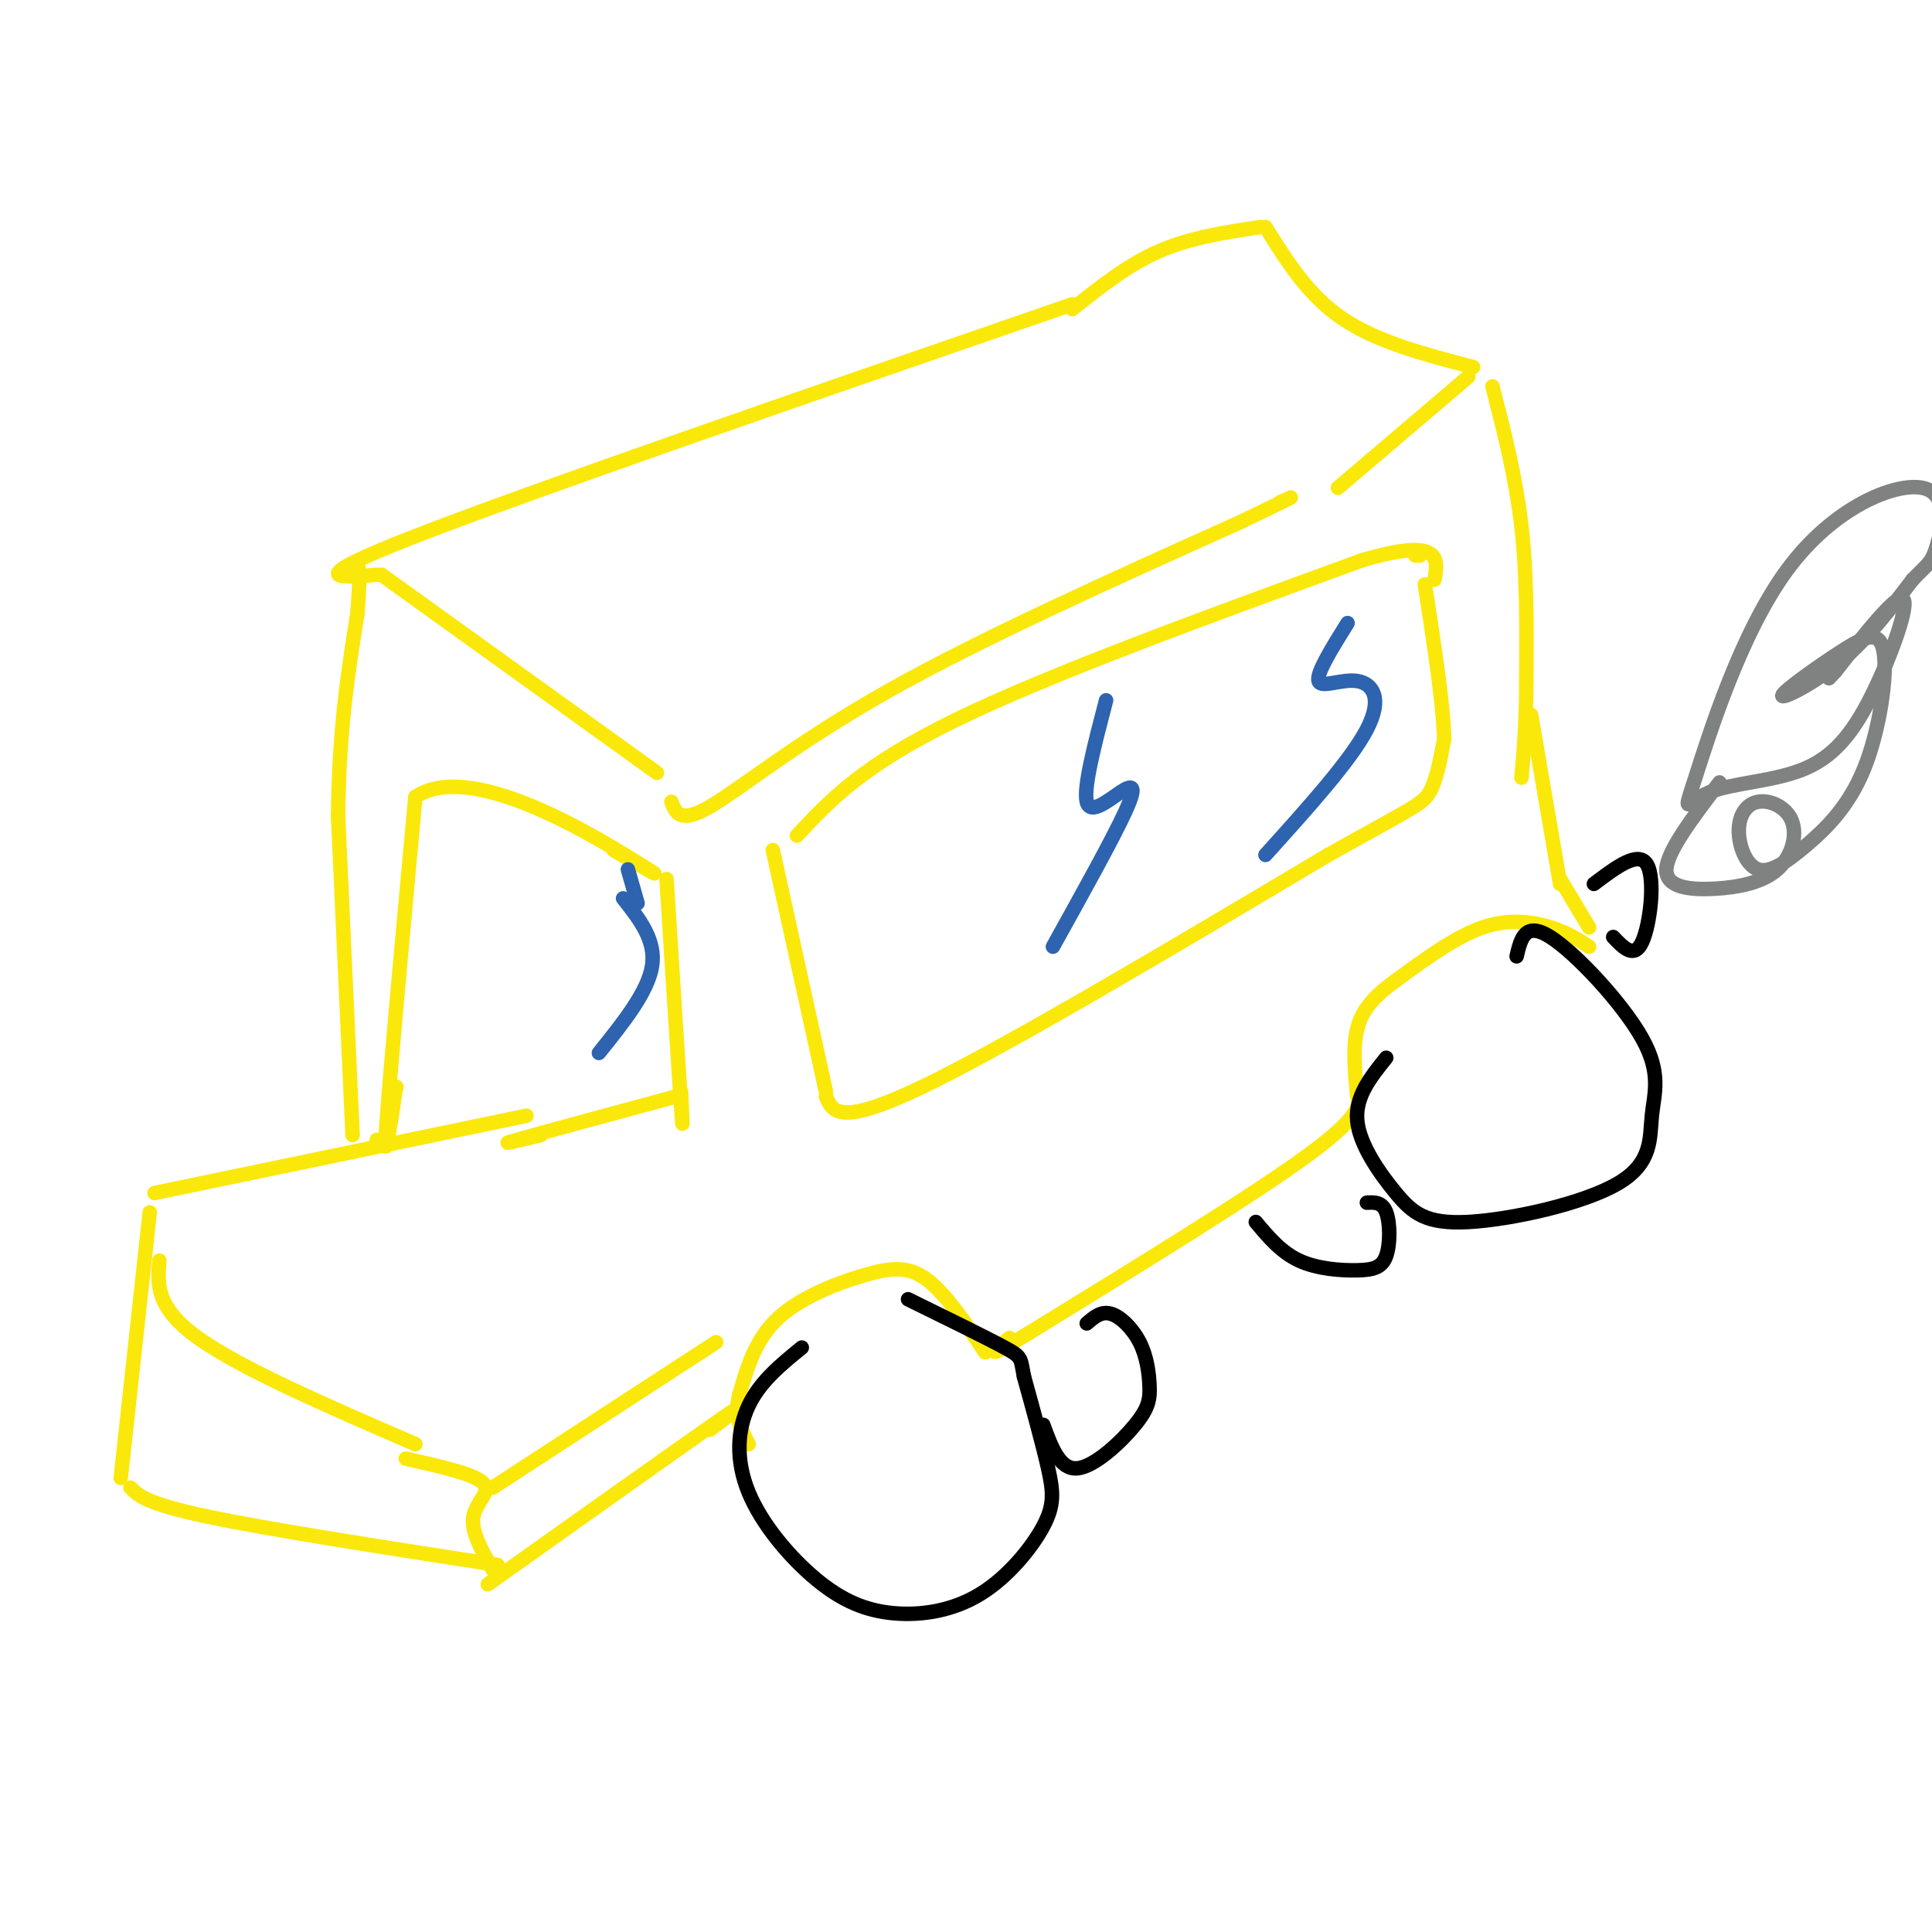 <svg viewBox='0 0 400 400' version='1.1' xmlns='http://www.w3.org/2000/svg' xmlns:xlink='http://www.w3.org/1999/xlink'><g fill='none' stroke='#fae80b' stroke-width='3' stroke-linecap='round' stroke-linejoin='round'><path d='M73,235c0.000,0.000 -3.000,-66.000 -3,-66'/><path d='M70,169c0.167,-18.000 2.083,-30.000 4,-42'/><path d='M74,127c0.667,-8.667 0.333,-9.333 0,-10'/><path d='M78,119c-8.000,0.667 -16.000,1.333 8,-8c24.000,-9.333 80.000,-28.667 136,-48'/><path d='M79,119c0.000,0.000 57.000,41.000 57,41'/><path d='M139,166c0.889,2.311 1.778,4.622 8,1c6.222,-3.622 17.778,-13.178 37,-24c19.222,-10.822 46.111,-22.911 73,-35'/><path d='M257,108c13.500,-6.500 10.750,-5.250 8,-4'/><path d='M222,64c5.750,-4.583 11.500,-9.167 18,-12c6.500,-2.833 13.750,-3.917 21,-5'/><path d='M262,47c4.417,7.083 8.833,14.167 16,19c7.167,4.833 17.083,7.417 27,10'/><path d='M304,78c0.000,0.000 -27.000,23.000 -27,23'/><path d='M309,80c2.417,9.417 4.833,18.833 6,29c1.167,10.167 1.083,21.083 1,32'/><path d='M316,141c0.000,8.667 -0.500,14.333 -1,20'/><path d='M160,176c0.000,0.000 11.000,50.000 11,50'/><path d='M171,227c1.333,3.167 2.667,6.333 20,-2c17.333,-8.333 50.667,-28.167 84,-48'/><path d='M275,177c17.600,-9.867 19.600,-10.533 21,-13c1.400,-2.467 2.200,-6.733 3,-11'/><path d='M299,153c-0.167,-7.167 -2.083,-19.583 -4,-32'/><path d='M294,115c0.000,0.000 -1.000,0.000 -1,0'/><path d='M165,173c6.750,-7.250 13.500,-14.500 33,-24c19.500,-9.500 51.750,-21.250 84,-33'/><path d='M282,116c16.500,-4.833 15.750,-0.417 15,4'/><path d='M317,148c0.000,0.000 6.000,35.000 6,35'/><path d='M323,182c0.000,0.000 6.000,10.000 6,10'/><path d='M329,196c-2.222,-1.444 -4.444,-2.889 -8,-4c-3.556,-1.111 -8.444,-1.889 -14,0c-5.556,1.889 -11.778,6.444 -18,11'/><path d='M289,203c-4.578,3.311 -7.022,6.089 -8,10c-0.978,3.911 -0.489,8.956 0,14'/><path d='M281,226c0.667,2.333 1.333,4.667 -10,13c-11.333,8.333 -34.667,22.667 -58,37'/><path d='M213,276c-10.333,6.333 -7.167,3.667 -4,1'/><path d='M204,280c-4.089,-6.054 -8.179,-12.107 -12,-15c-3.821,-2.893 -7.375,-2.625 -13,-1c-5.625,1.625 -13.321,4.607 -18,9c-4.679,4.393 -6.339,10.196 -8,16'/><path d='M153,289c-1.000,4.333 0.500,7.167 2,10'/><path d='M78,236c0.000,0.000 0.100,0.100 0.1,0.1'/><path d='M32,247c0.000,0.000 77.000,-16.000 77,-16'/><path d='M31,251c0.000,0.000 -6.000,55.000 -6,55'/><path d='M33,261c-0.417,4.833 -0.833,9.667 8,16c8.833,6.333 26.917,14.167 45,22'/><path d='M27,308c1.667,1.667 3.333,3.333 16,6c12.667,2.667 36.333,6.333 60,10'/><path d='M84,302c7.067,1.578 14.133,3.156 16,5c1.867,1.844 -1.467,3.956 -2,7c-0.533,3.044 1.733,7.022 4,11'/><path d='M101,328c20.167,-14.333 40.333,-28.667 48,-34c7.667,-5.333 2.833,-1.667 -2,2'/><path d='M102,308c18.167,-11.833 36.333,-23.667 43,-28c6.667,-4.333 1.833,-1.167 -3,2'/><path d='M82,225c0.000,0.000 0.100,0.100 0.1,0.1'/><path d='M82,225c-1.333,9.000 -2.667,18.000 -2,8c0.667,-10.000 3.333,-39.000 6,-68'/><path d='M86,165c11.111,-7.600 35.889,7.400 45,13c9.111,5.600 2.556,1.800 -4,-2'/><path d='M138,182c1.250,19.833 2.500,39.667 3,47c0.500,7.333 0.250,2.167 0,-3'/><path d='M140,227c-14.167,3.833 -28.333,7.667 -33,9c-4.667,1.333 0.167,0.167 5,-1'/></g>
<g fill='none' stroke='#000000' stroke-width='3' stroke-linecap='round' stroke-linejoin='round'><path d='M166,279c-4.322,3.521 -8.645,7.042 -11,12c-2.355,4.958 -2.743,11.354 0,18c2.743,6.646 8.616,13.541 14,18c5.384,4.459 10.280,6.482 16,7c5.720,0.518 12.265,-0.469 18,-4c5.735,-3.531 10.659,-9.604 13,-14c2.341,-4.396 2.097,-7.113 1,-12c-1.097,-4.887 -3.049,-11.943 -5,-19'/><path d='M212,285c-0.778,-3.844 -0.222,-3.956 -4,-6c-3.778,-2.044 -11.889,-6.022 -20,-10'/><path d='M287,219c-3.225,4.018 -6.450,8.037 -6,13c0.450,4.963 4.575,10.872 8,15c3.425,4.128 6.149,6.476 15,6c8.851,-0.476 23.830,-3.777 31,-8c7.170,-4.223 6.530,-9.369 7,-14c0.470,-4.631 2.050,-8.747 -2,-16c-4.050,-7.253 -13.728,-17.644 -19,-21c-5.272,-3.356 -6.136,0.322 -7,4'/><path d='M260,253c2.620,3.132 5.241,6.265 9,8c3.759,1.735 8.657,2.073 12,2c3.343,-0.073 5.131,-0.558 6,-3c0.869,-2.442 0.820,-6.841 0,-9c-0.820,-2.159 -2.410,-2.080 -4,-2'/><path d='M216,295c1.696,4.640 3.392,9.279 7,9c3.608,-0.279 9.127,-5.478 12,-9c2.873,-3.522 3.100,-5.367 3,-8c-0.100,-2.633 -0.527,-6.055 -2,-9c-1.473,-2.945 -3.992,-5.413 -6,-6c-2.008,-0.587 -3.504,0.706 -5,2'/><path d='M330,183c4.622,-3.489 9.244,-6.978 11,-4c1.756,2.978 0.644,12.422 -1,16c-1.644,3.578 -3.822,1.289 -6,-1'/></g>
<g fill='none' stroke='#808282' stroke-width='3' stroke-linecap='round' stroke-linejoin='round'><path d='M356,162c-5.424,7.104 -10.848,14.208 -11,18c-0.152,3.792 4.969,4.274 10,4c5.031,-0.274 9.973,-1.302 13,-4c3.027,-2.698 4.141,-7.065 3,-10c-1.141,-2.935 -4.536,-4.437 -7,-4c-2.464,0.437 -3.996,2.815 -4,6c-0.004,3.185 1.521,7.178 4,8c2.479,0.822 5.914,-1.525 10,-5c4.086,-3.475 8.824,-8.076 12,-16c3.176,-7.924 4.790,-19.170 4,-24c-0.790,-4.830 -3.985,-3.243 -9,0c-5.015,3.243 -11.850,8.142 -12,9c-0.150,0.858 6.386,-2.326 12,-7c5.614,-4.674 10.307,-10.837 15,-17'/><path d='M396,120c3.261,-3.394 3.913,-3.378 5,-7c1.087,-3.622 2.610,-10.880 -3,-12c-5.610,-1.120 -18.354,3.900 -28,17c-9.646,13.100 -16.195,34.281 -19,43c-2.805,8.719 -1.865,4.977 3,3c4.865,-1.977 13.654,-2.190 20,-5c6.346,-2.810 10.247,-8.218 14,-16c3.753,-7.782 7.358,-17.938 6,-19c-1.358,-1.062 -7.679,6.969 -14,15'/><path d='M380,139c-2.333,2.500 -1.167,1.250 0,0'/></g>
<g fill='none' stroke='#2d63af' stroke-width='3' stroke-linecap='round' stroke-linejoin='round'><path d='M279,129c-3.256,5.214 -6.512,10.429 -6,12c0.512,1.571 4.792,-0.500 8,0c3.208,0.500 5.345,3.571 2,10c-3.345,6.429 -12.173,16.214 -21,26'/><path d='M229,145c-2.363,9.054 -4.726,18.107 -4,21c0.726,2.893 4.542,-0.375 7,-2c2.458,-1.625 3.560,-1.607 1,4c-2.560,5.607 -8.780,16.804 -15,28'/><path d='M129,186c3.417,4.333 6.833,8.667 6,14c-0.833,5.333 -5.917,11.667 -11,18'/><path d='M132,187c0.000,0.000 -2.000,-7.000 -2,-7'/></g>
</svg>